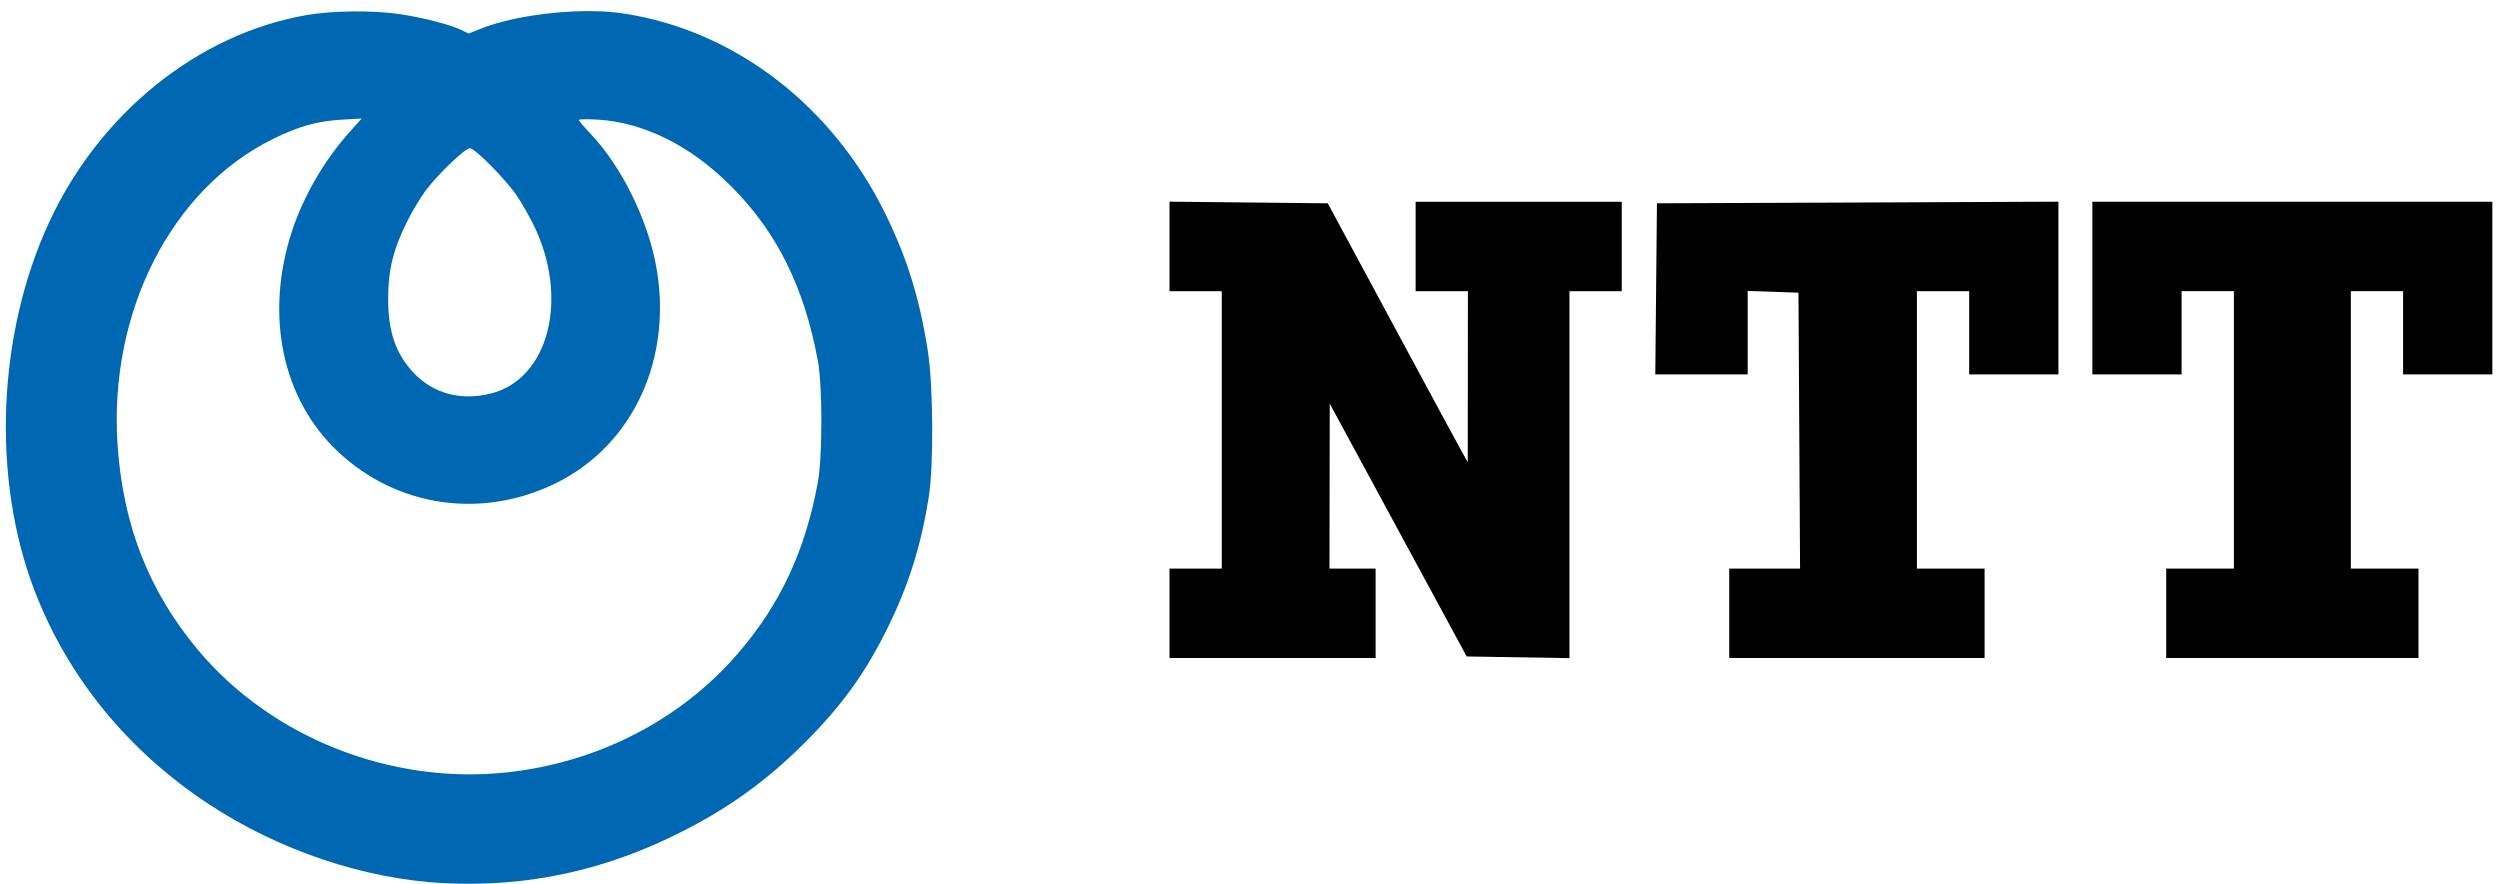 <svg width="147" height="52" viewBox="0 0 147 52" fill="none" xmlns="http://www.w3.org/2000/svg">
<path d="M68.766 36.062V33.434H71.84V17.122H68.766V11.858L73.421 11.906L78.074 11.955L81.736 18.751C83.749 22.491 85.601 25.917 85.851 26.365L86.304 27.18L86.308 22.15L86.313 17.122H83.239V11.864H95.359V17.122H92.284V38.699L86.241 38.6L82.559 31.803C80.534 28.065 78.723 24.721 78.533 24.37L78.188 23.736L78.181 28.585L78.172 33.434H80.886V38.692H68.766V36.062Z" fill="black"/>
<path d="M101.68 36.062V33.434H105.844L105.797 25.323L105.75 17.211L104.257 17.157L102.764 17.107V22.016H97.332L97.428 11.954L109.232 11.908L121.036 11.859V22.016H115.789V17.121H112.714V33.434H116.694V38.692H101.68V36.062Z" fill="black"/>
<path d="M127.373 36.061V33.433H131.353V17.12H128.278V22.015H123.031V11.862H146.55V22.015H141.302V17.12H138.228V33.433H142.207V38.691H127.373V36.061Z" fill="black"/>
<path d="M34.604 0.653C32.403 0.652 29.873 1.045 28.24 1.7L27.558 1.974L27.112 1.756C26.488 1.454 24.89 1.041 23.568 0.84C21.962 0.597 19.555 0.617 18.001 0.891C11.638 2.006 5.877 6.644 2.906 13.033C-0.167 19.644 -0.504 28.154 2.047 34.768C3.999 39.829 7.511 44.136 12.229 47.253C16.372 49.992 21.401 51.688 26.077 51.928C31.013 52.181 35.589 51.19 40.121 48.889C42.871 47.492 45.073 45.904 47.232 43.76C49.498 41.508 50.898 39.566 52.248 36.804C53.436 34.373 54.161 32.062 54.61 29.24C54.906 27.39 54.876 22.697 54.558 20.646C54.082 17.587 53.355 15.224 52.085 12.621C48.951 6.199 43.182 1.775 36.649 0.791C36.034 0.697 35.338 0.653 34.604 0.653ZM21.268 6.97L20.577 7.739C19.093 9.387 17.843 11.531 17.171 13.585C15.551 18.527 16.587 23.479 19.887 26.571C23.369 29.835 28.362 30.546 32.705 28.401C37.258 26.153 39.6 21.021 38.565 15.557C38.052 12.843 36.514 9.756 34.758 7.903C34.359 7.482 34.034 7.1 34.034 7.053C34.034 7.007 34.526 6.998 35.128 7.033C37.863 7.192 40.62 8.568 43.003 10.963C45.696 13.665 47.292 16.888 48.094 21.235C48.366 22.704 48.364 26.848 48.09 28.351C47.36 32.361 45.884 35.531 43.404 38.408C40.035 42.32 35.179 44.826 29.846 45.412C22.992 46.162 15.949 43.373 11.624 38.196C8.747 34.75 7.23 30.871 6.912 26.153C6.388 18.367 10.068 11.118 16.039 8.177C17.587 7.414 18.663 7.116 20.151 7.033L21.268 6.97ZM27.629 8.715C27.934 8.715 29.794 10.606 30.419 11.552C30.692 11.963 31.104 12.685 31.34 13.156C33.498 17.468 32.299 22.287 28.854 23.141C27.068 23.583 25.442 23.134 24.282 21.88C23.262 20.776 22.827 19.495 22.823 17.59C22.821 15.844 23.133 14.601 24.008 12.888C24.294 12.33 24.763 11.558 25.053 11.173C25.764 10.228 27.35 8.715 27.629 8.715Z" fill="#0067B3"/>
</svg>
